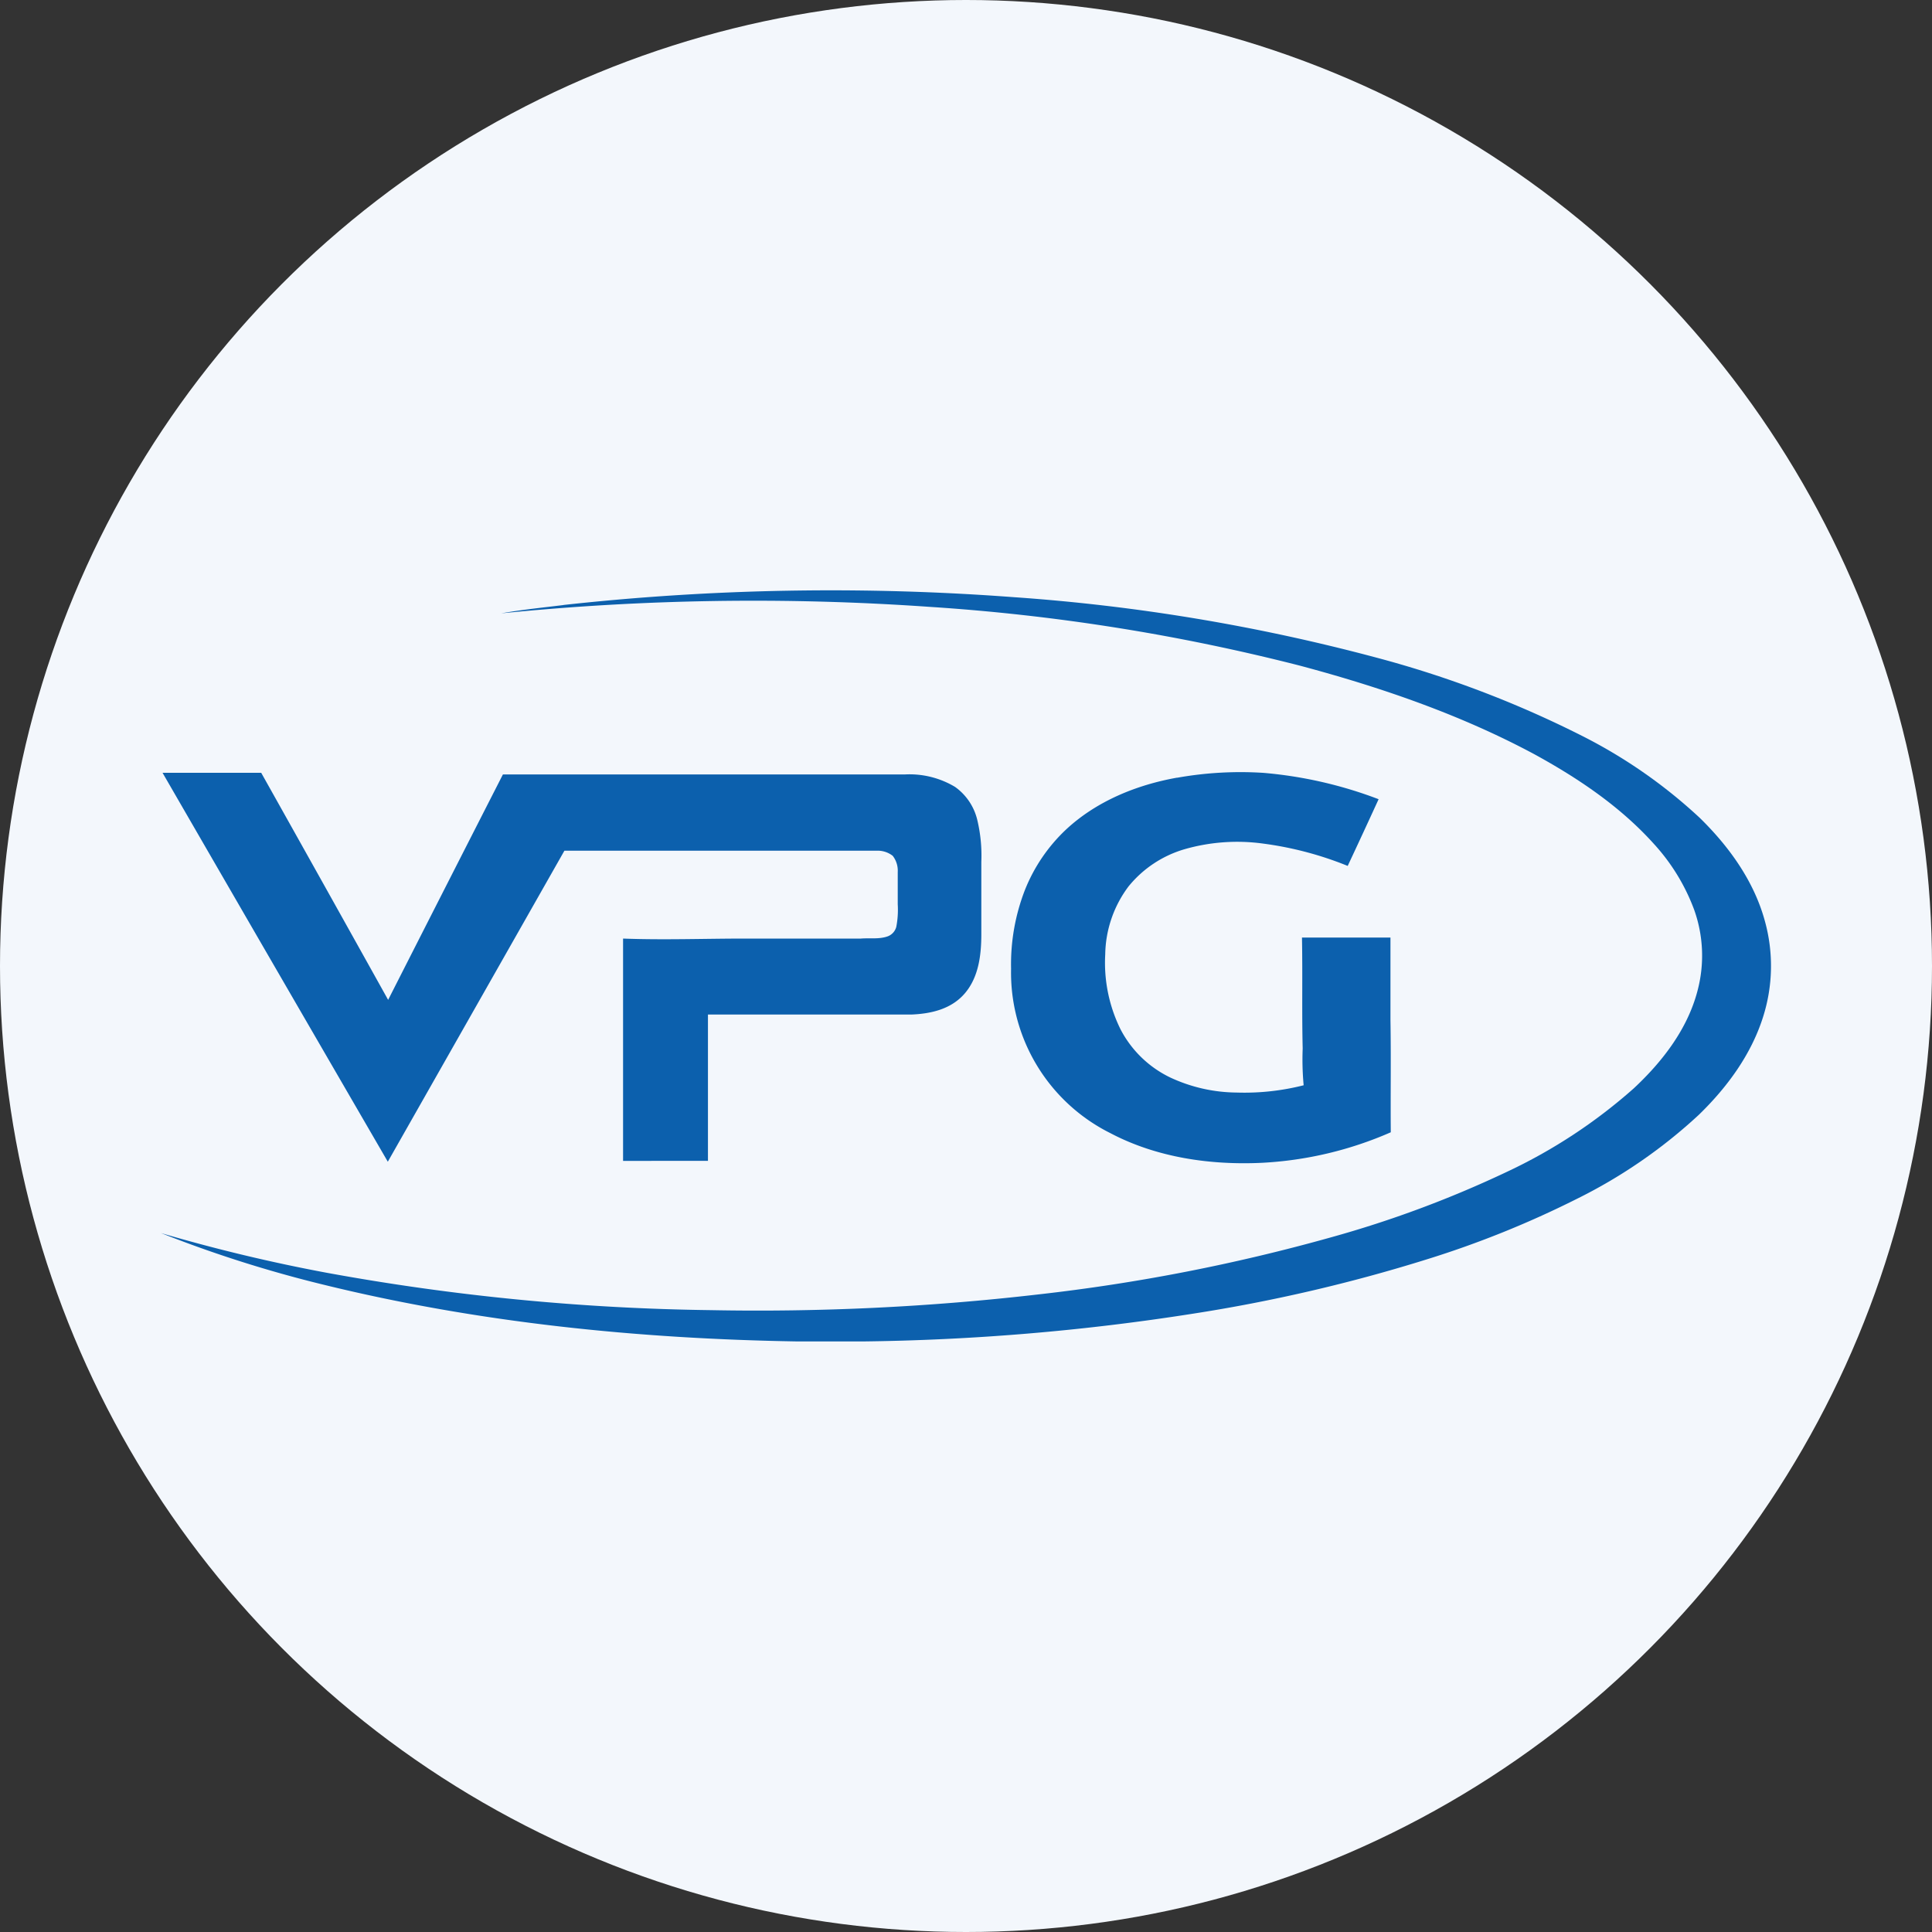 <?xml version='1.0' encoding='utf-8'?>
<svg xmlns="http://www.w3.org/2000/svg" id="Layer_1" data-name="Layer 1" viewBox="0 0 300 300" width="300" height="300"><rect x="0" y="0" width="300" height="300" fill="#333333" stroke="none"/><defs><clipPath id="bz_circular_clip"><circle cx="150.0" cy="150.0" r="150.0" /></clipPath></defs><g clip-path="url(#bz_circular_clip)"><rect x="-1.5" y="-1.5" width="303" height="303" fill="#f3f7fc" /><path id="Layer" d="M87.5,93.94a380.06,380.06,0,0,1,69.94-1.21,297.5,297.5,0,0,1,56.12,9.34,164.4,164.4,0,0,1,32.27,12.28A79.17,79.17,0,0,1,263.94,127c4.51,4.41,8.36,9.73,10.07,15.88a26.07,26.07,0,0,1-.28,15.15c-1.86,5.81-5.59,10.86-9.94,15.08a79.87,79.87,0,0,1-19,13.08,152.61,152.61,0,0,1-23.23,9.36A250.53,250.53,0,0,1,185.17,204a357.1,357.1,0,0,1-51.32,4.3h-9.91c-24.79-.4-49.65-2.9-73.77-8.83a193,193,0,0,1-25.17-8,261.49,261.49,0,0,0,25.76,6.17,355.84,355.84,0,0,0,59.7,5.8A379.09,379.09,0,0,0,161.21,201a287.36,287.36,0,0,0,45.48-8.87A169.54,169.54,0,0,0,233.91,182a82.23,82.23,0,0,0,19.78-13c4.43-4.13,8.33-9.17,9.89-15.12a21.21,21.21,0,0,0-.51-12.61,31.2,31.2,0,0,0-6.3-10.28c-5.21-5.78-11.75-10.17-18.51-13.87-11.48-6.16-23.87-10.41-36.42-13.76a313.73,313.73,0,0,0-57.39-9.12,392.13,392.13,0,0,0-66.62,1c3.21-.57,6.45-.89,9.67-1.29Z" fill="#0c60ad" /><path id="Layer-2" data-name="Layer" d="M25.24,120H40.56q9.88,17.61,19.71,35.26,8.9-17.52,17.82-35,25.88,0,51.77,0c3.52,0,7,0,10.57,0a13.74,13.74,0,0,1,7.87,1.93,8.79,8.79,0,0,1,3.44,5.08,23.74,23.74,0,0,1,.64,6.56v11.2c0,3.19-.39,6.65-2.53,9.18s-5.35,3.21-8.38,3.33c-10.5,0-21,0-31.54,0q0,11.37,0,22.72H96.75V145.74c6.31.24,12.63,0,18.93,0,6,0,12,0,18,0,1.39-.11,2.81.13,4.15-.34a2.15,2.15,0,0,0,1.35-1.5,14,14,0,0,0,.22-3.48c0-1.67,0-3.35,0-5a3.76,3.76,0,0,0-.78-2.53,3.8,3.8,0,0,0-2.53-.79H87.64L60.22,180.39Q42.7,150.21,25.24,120Zm157.53.77a55.91,55.91,0,0,1,13.42-.76,65.71,65.71,0,0,1,17.88,4.09q-2.38,5.2-4.8,10.36A53.34,53.34,0,0,0,196.2,131a29.62,29.62,0,0,0-12.21.85,17.54,17.54,0,0,0-8.75,5.79,18,18,0,0,0-3.62,10.55A23.32,23.32,0,0,0,174,159.84a17,17,0,0,0,7.71,7.47A24.8,24.8,0,0,0,192,169.65a37.39,37.39,0,0,0,10.43-1.13,43.72,43.72,0,0,1-.15-5.72c-.14-5.74,0-11.47-.11-17.22h13.74V158.4c.1,5.8,0,11.62.05,17.42a57.17,57.17,0,0,1-20,4.74c-8,.38-16.35-.81-23.55-4.61A27.85,27.85,0,0,1,157,150.43a31.85,31.85,0,0,1,2.16-12.26,26.14,26.14,0,0,1,6.3-9.29c4.75-4.46,11-7,17.34-8.13Z" fill="#0c60ad" /></g></svg>